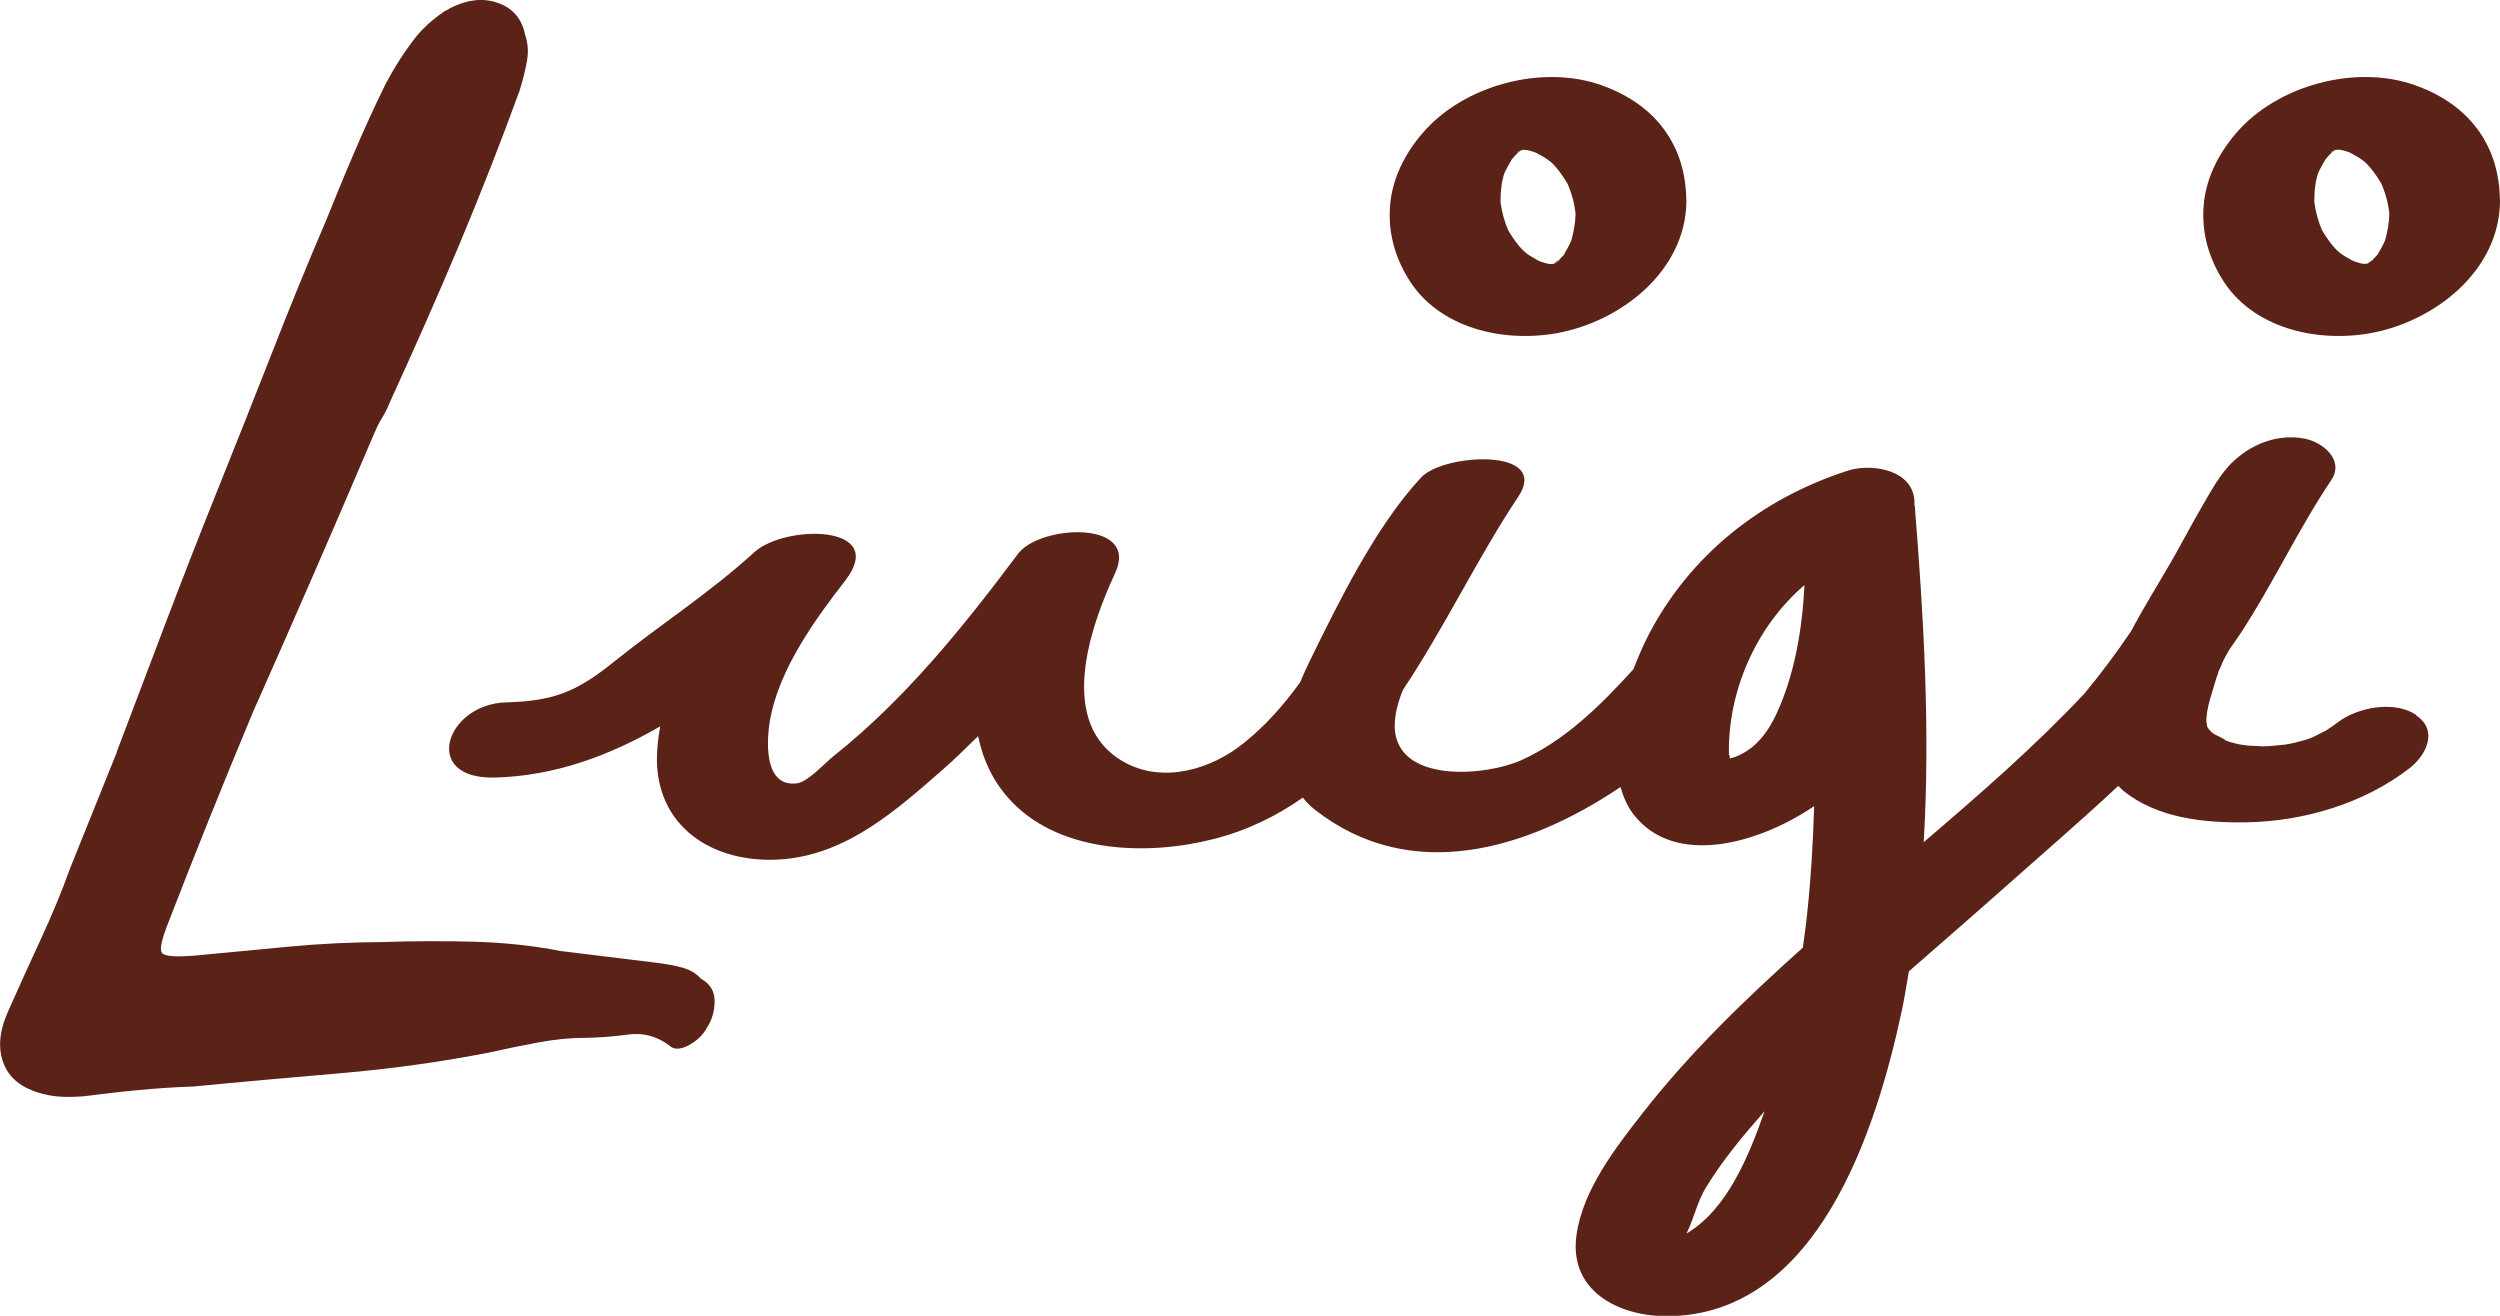 <svg viewBox="0 0 134.65 70.87" xmlns="http://www.w3.org/2000/svg"><g fill="#5b2218"><path d="m130.13 38.5c-1.18-.78-3.14-.41-4.21.4-.21.16-.43.31-.66.46-.07.02-.53.27-.62.31s-.19.08-.28.12c-.04.01-.04 0-.12.04-.24.06-.48.14-.72.19-.1.02-.19.04-.29.06-.04 0-.03 0-.12.02-.32.03-.63.07-.95.09-.11 0-.22 0-.33.01-.24-.03-.48-.02-.72-.04-.19-.02-.38-.05-.56-.08-.05-.02-.39-.09-.48-.13-.16-.05-.31-.11-.47-.17.72.29-.19-.17-.34-.24-.09-.07-.13-.1-.15-.11-.05-.05-.1-.1-.14-.15-.03-.04-.06-.09-.09-.14-.02-.09-.04-.31-.05-.33.01-.16.02-.32.05-.49.08-.47.23-.93.37-1.39.04-.13.08-.26.12-.4.04-.12.09-.23.11-.34 0-.02.01-.04.02-.05.03-.05.21-.46.23-.52.11-.24.25-.46.38-.69.19-.28.39-.54.57-.82 1.75-2.68 3.1-5.59 4.88-8.25.73-1.08-.46-2.04-1.41-2.23-1.41-.28-2.79.24-3.82 1.18-.74.67-1.27 1.68-1.77 2.54-.56.96-1.07 1.95-1.63 2.92-.73 1.26-1.49 2.48-2.16 3.74-.77 1.14-1.6 2.25-2.49 3.33-2.68 2.86-5.71 5.49-8.67 8.02.36-6.03 0-12.12-.48-18.11 0-.02-.02-.03-.02-.05.01-.18 0-.37-.05-.56-.35-1.4-2.36-1.66-3.5-1.3-4.65 1.48-8.57 4.56-10.81 8.94-.26.51-.52 1.11-.77 1.76-1.73 1.91-3.66 3.83-6.03 4.9-1.98.89-6.76 1.25-6.83-1.79-.01-.65.17-1.32.44-1.99 2.24-3.35 4.04-7.15 6.21-10.4 1.77-2.66-4.02-2.35-5.23-1.04-2.45 2.63-4.44 6.71-6.01 9.91-.18.37-.35.75-.51 1.13-.88 1.21-1.86 2.33-3.04 3.27-1.75 1.41-4.31 2.18-6.41 1.03-3.71-2.04-1.85-7.31-.51-10.19 1.34-2.89-4.06-2.61-5.23-1.04-2.95 3.94-6.07 7.82-9.94 10.9-.46.36-1.37 1.38-1.96 1.46-1.86.24-1.63-2.45-1.45-3.45.49-2.69 2.39-5.34 4.03-7.45 2.39-3.07-3.23-3.05-4.88-1.55-2.36 2.16-5 3.85-7.48 5.84-2 1.61-3.2 2.18-5.89 2.25-3.25.09-4.62 4.16-.59 4.05 3.23-.09 6.16-1.18 8.89-2.76-.11.6-.18 1.21-.18 1.82.05 3.88 3.42 5.7 6.99 5.32 3.38-.36 5.96-2.67 8.42-4.82.65-.57 1.27-1.18 1.89-1.79.27 1.29.82 2.51 1.85 3.57 2.69 2.76 7.37 2.87 10.88 1.96 1.82-.47 3.38-1.25 4.76-2.22.19.23.39.45.66.66 5.15 4.02 11.4 2.17 16.45-1.23.15.52.36 1.02.69 1.46 2.24 2.9 6.79 1.57 9.74-.43-.06 1.94-.17 3.88-.38 5.82-.06.6-.15 1.2-.23 1.8-3.08 2.76-6.07 5.64-8.61 8.89-1.47 1.88-3.24 4.15-3.58 6.59-.42 2.98 2.21 4.36 4.84 4.37 8.12 0 11.3-9.99 12.68-16.45.15-.7.26-1.41.38-2.12 1.64-1.44 3.3-2.87 4.93-4.32 2.08-1.85 4.26-3.72 6.35-5.67.09.08.17.17.27.26 1.83 1.48 4.36 1.74 6.63 1.7 3.08-.05 6.32-1.01 8.77-2.9.93-.71 1.58-2.06.37-2.86zm-36.3 2.09c-.21.13-.43.21-.67.26 0-.06.03-.13-.04-.2-.07-3.41 1.45-6.89 4.07-9.14-.12 2.4-.54 4.85-1.51 6.94-.42.89-.96 1.67-1.84 2.14zm-2.98 25.84s0-.02 0-.03c.39-.78.56-1.68 1.05-2.47.89-1.46 2.01-2.8 3.14-4.08-.85 2.42-2.01 5.28-4.19 6.58z"/><path d="m89.61 6.95c-.83-1.13-2.05-1.9-3.35-2.36-3.21-1.14-7.44 0-9.65 2.59-.91 1.06-1.59 2.36-1.73 3.77-.14 1.45.2 2.77.94 4.01 1.63 2.73 5.14 3.51 8.06 2.98 3.42-.63 6.9-3.33 6.95-7.08-.02-1.44-.35-2.72-1.21-3.9zm-7.72 1.13s0 0-.01 0c-.07 0-.1.01-.19.02.07 0 .14-.02.2-.03zm-.11.07s0 0 .02 0c-.02.01-.03.02-.05.04-.06.01-.05 0 .03-.04zm1.56 6.09s0 0 0 0zm.96-.62s-.05.07-.08.11c0 .01-.02.03-.03.04-.08.09-.16.17-.24.25.04-.02.05-.03.1-.06-.05.03-.1.07-.15.11-.06.06-.11.09-.15.11 0 0-.01 0-.02.01 0 0-.02.01-.02.01s0 0-.01 0c0 0-.02 0-.03.01-.01 0-.02 0-.03 0h.02s-.01 0-.02 0c-.04 0-.09.01-.13.01-.02 0-.01 0-.02 0s-.02 0-.03 0h.17c-.1 0-.2 0-.24-.01-.07-.02-.15-.04-.22-.06-.09-.03-.18-.06-.27-.09-.22-.13-.45-.24-.65-.39-.07-.05-.32-.31-.1-.07.22.25-.03-.03-.09-.09-.33-.32-.58-.7-.82-1.09-.21-.48-.35-.99-.42-1.52 0-.45.02-.9.14-1.34.01-.06.03-.12.05-.17 0-.01 0 0 0-.02.02-.04.04-.08.05-.12.11-.23.24-.45.37-.67.07-.08.15-.17.22-.25.04-.04.09-.08.13-.13.03-.02.07-.05.1-.07-.02 0-.05.02-.06.03.01-.01.02-.02.04-.03.03-.01.06-.03.09-.04h.02s-.02-.01-.03-.01h.03.03.02.01.12c-.02 0-.02 0-.04 0s0 0 0 0c-.02 0-.03 0-.04-.01-.01 0-.02 0-.03.01 0 0 0 0-.02 0 .01 0 .02-.01.04-.02h-.04s.03 0 .04 0c.04-.02.08-.03.12-.05-.05.03-.07.03-.11.06 0 0 .03 0 .04.01.09-.01.12 0 .09 0s-.04 0-.08 0h.03.02s-.01 0-.02 0c-.02 0-.03 0-.06 0h.05.1c.08.02.16.04.17.04.11.03.22.07.33.11.21.12.41.22.61.36.02.01.14.11.21.16.01.01.03.03.04.04.33.32.58.7.82 1.09.23.52.38 1.07.44 1.64-.01.5-.1.96-.23 1.44-.05.11-.1.22-.16.33-.06.12-.13.23-.2.34z"/><path d="m83.62 14.22s0 0 .02 0-.01 0-.02 0z"/><path d="m83.75 14.17s.1-.07.15-.11c0 0 .01 0 .02-.02.01 0 .02-.02.03-.03-.24.14-.27.19-.2.16z"/><path d="m82.13 8.06s-.04 0-.06 0c0 0-.01 0-.02 0s-.01 0-.02 0 0 0-.01 0c0 0-.02 0-.03 0h.01c-.01 0-.02.01-.03.02-.02.01-.04.03-.07.04.03-.01.08-.04.13-.06.03 0 .09 0 .11-.01z"/><path d="m82.15 8.04s0 0 0 0h.02s0 0-.01 0z"/><path d="m82.09 8.03.01.01v-.01z"/><path d="m82.19 8.05h-.01l.01.01z"/><path d="m127.58 14.17s.1-.07.15-.11c0 0 .01 0 .02-.02.01 0 .02-.02.03-.03-.24.14-.27.19-.2.16z"/><path d="m133.43 6.95c-.83-1.13-2.05-1.9-3.35-2.36-3.21-1.14-7.44 0-9.65 2.59-.91 1.06-1.59 2.36-1.73 3.77-.14 1.45.2 2.77.94 4.01 1.63 2.73 5.14 3.51 8.06 2.98 3.42-.63 6.9-3.33 6.95-7.08-.02-1.44-.35-2.72-1.21-3.9zm-7.72 1.13s0 0-.01 0c-.07 0-.1.01-.19.02.07 0 .14-.02.2-.03zm-.1.07s0 0 .02 0c-.02.01-.03.02-.05.04-.06.01-.05 0 .03-.04zm1.55 6.09s0 0 0 0zm.96-.62s-.05.07-.08.11c0 .01-.02.03-.03.03-.08.09-.16.17-.24.25.04-.02.05-.03.1-.06-.05.03-.1.07-.15.11-.06.06-.11.09-.15.11 0 0-.01 0-.02.01 0 0-.02.01-.02.01s-.02 0-.03.01c-.01 0-.02 0-.03 0h.02s0 0-.02 0c-.04 0-.09.01-.13.01-.02 0-.01 0-.02 0s-.02 0-.03 0h.17c-.1 0-.2 0-.24-.01-.07-.02-.15-.04-.22-.06-.09-.03-.18-.06-.27-.09-.22-.13-.45-.24-.65-.39-.07-.05-.32-.31-.1-.07.22.25-.03-.03-.09-.09-.33-.32-.58-.7-.82-1.09-.21-.48-.35-.99-.42-1.52 0-.45.02-.9.14-1.34.01-.06.03-.12.05-.17 0-.01 0 0 0-.02.02-.04.04-.08.05-.12.11-.23.24-.45.37-.67.07-.08.15-.17.22-.25.04-.04.09-.08.13-.13.03-.02.07-.05.1-.07-.02 0-.05.02-.06.03.01-.01.02-.02.04-.03.03-.01.06-.03.09-.04 0 0 .01 0 .02-.01 0 0-.02 0-.03 0h.03.03.02.01.12c-.02 0-.02 0-.04 0s0 0 0 0c-.02 0-.03 0-.04-.01-.01 0-.02 0-.03.01 0 0 0 0-.02 0 .01 0 .02-.01.04-.02h-.04.04c.04-.02.08-.03.12-.05-.05.03-.07.03-.11.06 0 0 .03 0 .04.01.09-.01.12 0 .09 0s-.04 0-.08 0h.03.02s-.01 0-.02 0c-.02 0-.03 0-.06 0h.05.1c.08.02.16.04.17.04.11.03.22.07.33.11.21.12.41.22.61.36.02.01.14.11.21.16.01.01.03.03.04.04.33.32.58.7.82 1.09.23.52.38 1.07.44 1.64-.01.5-.1.96-.23 1.44-.05.11-.1.22-.16.33-.06.12-.13.23-.2.34z"/><path d="m125.95 8.06s-.04 0-.06 0c0 0-.01 0-.02 0s-.01 0-.02 0 0 0-.01 0c0 0-.02 0-.03 0h.01c-.01 0-.02.01-.03.02-.02.01-.04.03-.07.04.03-.01.08-.04.13-.06.03 0 .09 0 .11-.01z"/><path d="m126.02 8.05h-.01-.01l.01.01z"/><path d="m125.92 8.03h-.01l.01.01z"/><path d="m127.45 14.22s0 0 .02 0-.01 0-.02 0z"/><path d="m125.97 8.04s0 0 0 0h.02s0 0-.01 0z"/><path d="m6.29 40.49c.82-2.17 1.69-4.46 2.61-6.88s1.86-4.84 2.83-7.25c.99-2.46 1.95-4.89 2.89-7.28.93-2.39 1.91-4.79 2.94-7.2.51-1.26 1.01-2.49 1.53-3.69.51-1.2 1.07-2.43 1.68-3.67.45-.84.91-1.58 1.38-2.2.24-.34.5-.64.77-.89.26-.26.59-.52.97-.79 1.01-.61 1.95-.79 2.82-.52s1.4.86 1.58 1.78c.15.44.18.91.09 1.4s-.22 1.02-.39 1.57c-1.03 2.83-2.13 5.63-3.3 8.42-1.17 2.78-2.41 5.57-3.69 8.37-.12.3-.26.59-.43.86s-.3.56-.43.86c-2.13 5.01-4.3 9.99-6.5 14.94-1.55 3.71-3.07 7.48-4.55 11.31-.38.95-.51 1.52-.36 1.7s.73.22 1.75.14c1.7-.16 3.38-.32 5.05-.48s3.36-.24 5.04-.25c1.66-.06 3.31-.06 4.95-.02 1.65.05 3.2.21 4.66.5l5.22.64c.47.06.91.14 1.33.25s.76.31 1.02.6c.49.27.74.67.74 1.2s-.13 1.01-.42 1.45c-.21.4-.55.71-1 .95-.45.23-.79.23-1.02 0-.67-.5-1.41-.7-2.21-.59-.81.11-1.6.17-2.36.18-.82 0-1.65.09-2.51.25s-1.73.34-2.63.54c-2.66.52-5.31.88-7.96 1.11s-5.31.46-7.97.72c-.99.03-1.98.1-2.94.19s-1.96.21-3 .34c-.79.06-1.43.03-1.93-.08-1.2-.25-1.98-.8-2.32-1.63-.35-.83-.27-1.8.23-2.9.58-1.3 1.16-2.59 1.75-3.86s1.12-2.54 1.57-3.8l2.52-6.26z"/></g></svg>
